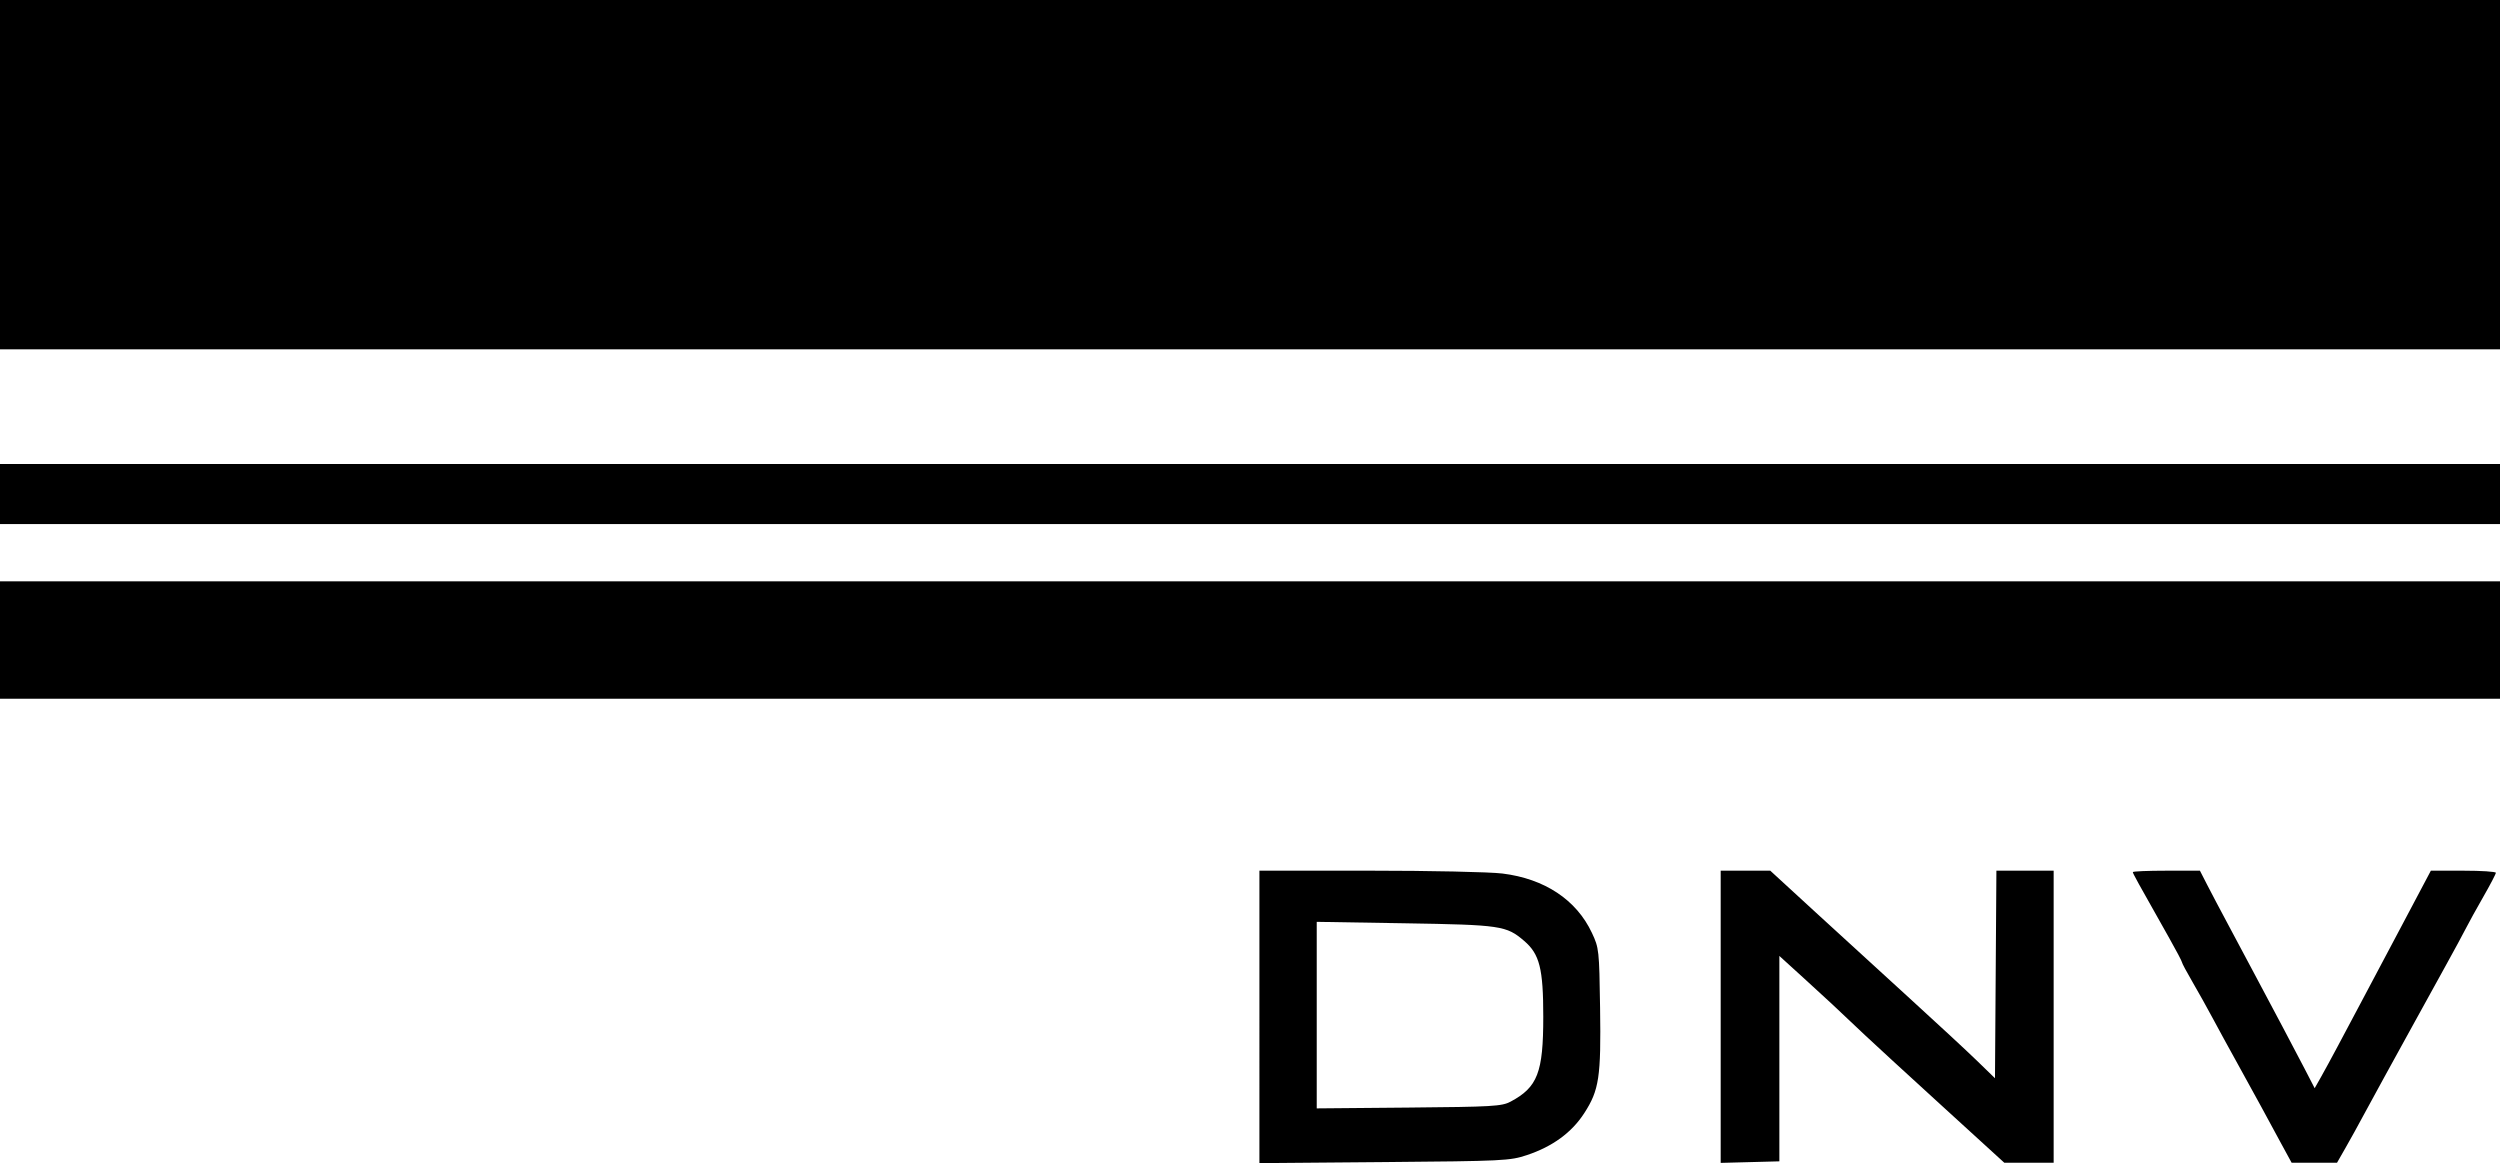 <?xml version="1.0" encoding="UTF-8" standalone="no"?>
<svg
   xmlns:dc="http://purl.org/dc/elements/1.1/"
   xmlns:cc="http://creativecommons.org/ns#"
   xmlns:rdf="http://www.w3.org/1999/02/22-rdf-syntax-ns#"
   xmlns:svg="http://www.w3.org/2000/svg"
   xmlns="http://www.w3.org/2000/svg"
   xmlns:sodipodi="http://sodipodi.sourceforge.net/DTD/sodipodi-0.dtd"
   xmlns:inkscape="http://www.inkscape.org/namespaces/inkscape"
   width="242.347mm"
   height="112.754mm"
   viewBox="0 0 242.347 112.754"
   version="1.1"
   id="svg8"
   sodipodi:docname="LOGO_DNV.svg"
   inkscape:version="1.0.2-2 (e86c870879, 2021-01-15)">
  <sodipodi:namedview
     pagecolor="#ffffff"
     bordercolor="#666666"
     borderopacity="1"
     objecttolerance="10"
     gridtolerance="10"
     guidetolerance="10"
     inkscape:pageopacity="0"
     inkscape:pageshadow="2"
     inkscape:window-width="1920"
     inkscape:window-height="1001"
     id="namedview22"
     showgrid="false"
     inkscape:zoom="0.76999998"
     inkscape:cx="461.42861"
     inkscape:cy="213.07906"
     inkscape:window-x="-9"
     inkscape:window-y="510"
     inkscape:window-maximized="1"
     inkscape:current-layer="svg8" />
  <defs
     id="defs2" />
  <g
     id="layer1"
     transform="translate(-42.457,-101.761)">
    <path
       style="fill:#000000;stroke-width:0.265"
       d="m 164.543,200.339 v -14.176 h 10.656 c 5.861,0 11.665,0.124 12.898,0.276 4.094,0.505 7.175,2.549 8.679,5.757 0.687,1.466 0.709,1.665 0.791,7.263 0.099,6.714 -0.091,7.978 -1.537,10.214 -1.212,1.876 -3.069,3.233 -5.559,4.063 -1.643,0.548 -2.259,0.578 -13.824,0.676 l -12.105,0.102 z m 24.342,8.217 c 2.627,-1.399 3.175,-2.822 3.175,-8.238 0,-4.655 -0.355,-6.066 -1.851,-7.346 -1.729,-1.48 -2.246,-1.556 -11.577,-1.709 l -8.533,-0.14 v 9.042 9.042 l 8.93,-0.079 c 8.114,-0.072 9.014,-0.124 9.856,-0.572 z m 20.373,-8.229 v -14.164 h 2.403 2.403 l 4.394,4.035 c 2.417,2.219 6.535,5.986 9.152,8.37 2.617,2.384 5.541,5.095 6.498,6.025 l 1.74,1.69 0.069,-10.06 0.069,-10.06 h 2.775 2.775 v 14.155 14.155 h -2.393 -2.393 l -6.139,-5.602 c -3.377,-3.081 -6.675,-6.11 -7.33,-6.731 -2.877,-2.73 -3.741,-3.534 -5.969,-5.561 l -2.365,-2.151 v 9.956 9.956 l -2.844,0.075 -2.844,0.075 z m 54.229,12.096 c -0.613,-1.128 -1.435,-2.646 -1.827,-3.373 -0.392,-0.728 -1.406,-2.573 -2.254,-4.101 -0.848,-1.528 -1.955,-3.552 -2.459,-4.498 -0.504,-0.946 -1.38,-2.514 -1.945,-3.486 -0.566,-0.971 -1.028,-1.837 -1.028,-1.924 0,-0.087 -0.553,-1.138 -1.229,-2.335 -3.136,-5.554 -3.533,-6.274 -3.533,-6.404 0,-0.076 1.463,-0.138 3.252,-0.138 h 3.252 l 0.711,1.389 c 0.391,0.764 1.286,2.461 1.989,3.77 0.703,1.31 1.94,3.631 2.75,5.159 0.809,1.528 1.98,3.731 2.602,4.895 0.622,1.164 1.567,2.962 2.1,3.995 l 0.97,1.878 0.614,-1.084 c 0.337,-0.596 1.056,-1.918 1.597,-2.936 0.541,-1.019 1.554,-2.924 2.251,-4.233 0.697,-1.31 2.513,-4.733 4.035,-7.607 l 2.767,-5.226 h 3.15 c 1.732,0 3.15,0.092 3.15,0.205 0,0.113 -0.544,1.154 -1.21,2.315 -0.665,1.161 -1.42,2.527 -1.676,3.036 -0.256,0.509 -1.159,2.176 -2.005,3.704 -0.846,1.528 -2.175,3.939 -2.954,5.358 -0.779,1.419 -2.089,3.8 -2.912,5.292 -0.823,1.492 -1.813,3.307 -2.2,4.035 -0.387,0.728 -1.094,2.008 -1.572,2.844 l -0.868,1.521 h -2.201 -2.201 z M 42.457,163.806 v -5.689 H 164.543 284.804 v 5.689 5.689 H 164.543 42.457 Z m 0,-14.155 v -2.91 H 164.543 284.804 v 2.91 2.91 H 164.543 42.457 Z m 0,-30.956 V 101.761 H 164.543 284.804 v 16.933 16.933 H 164.543 42.457 Z"
       id="path40" />
  </g>
</svg>
